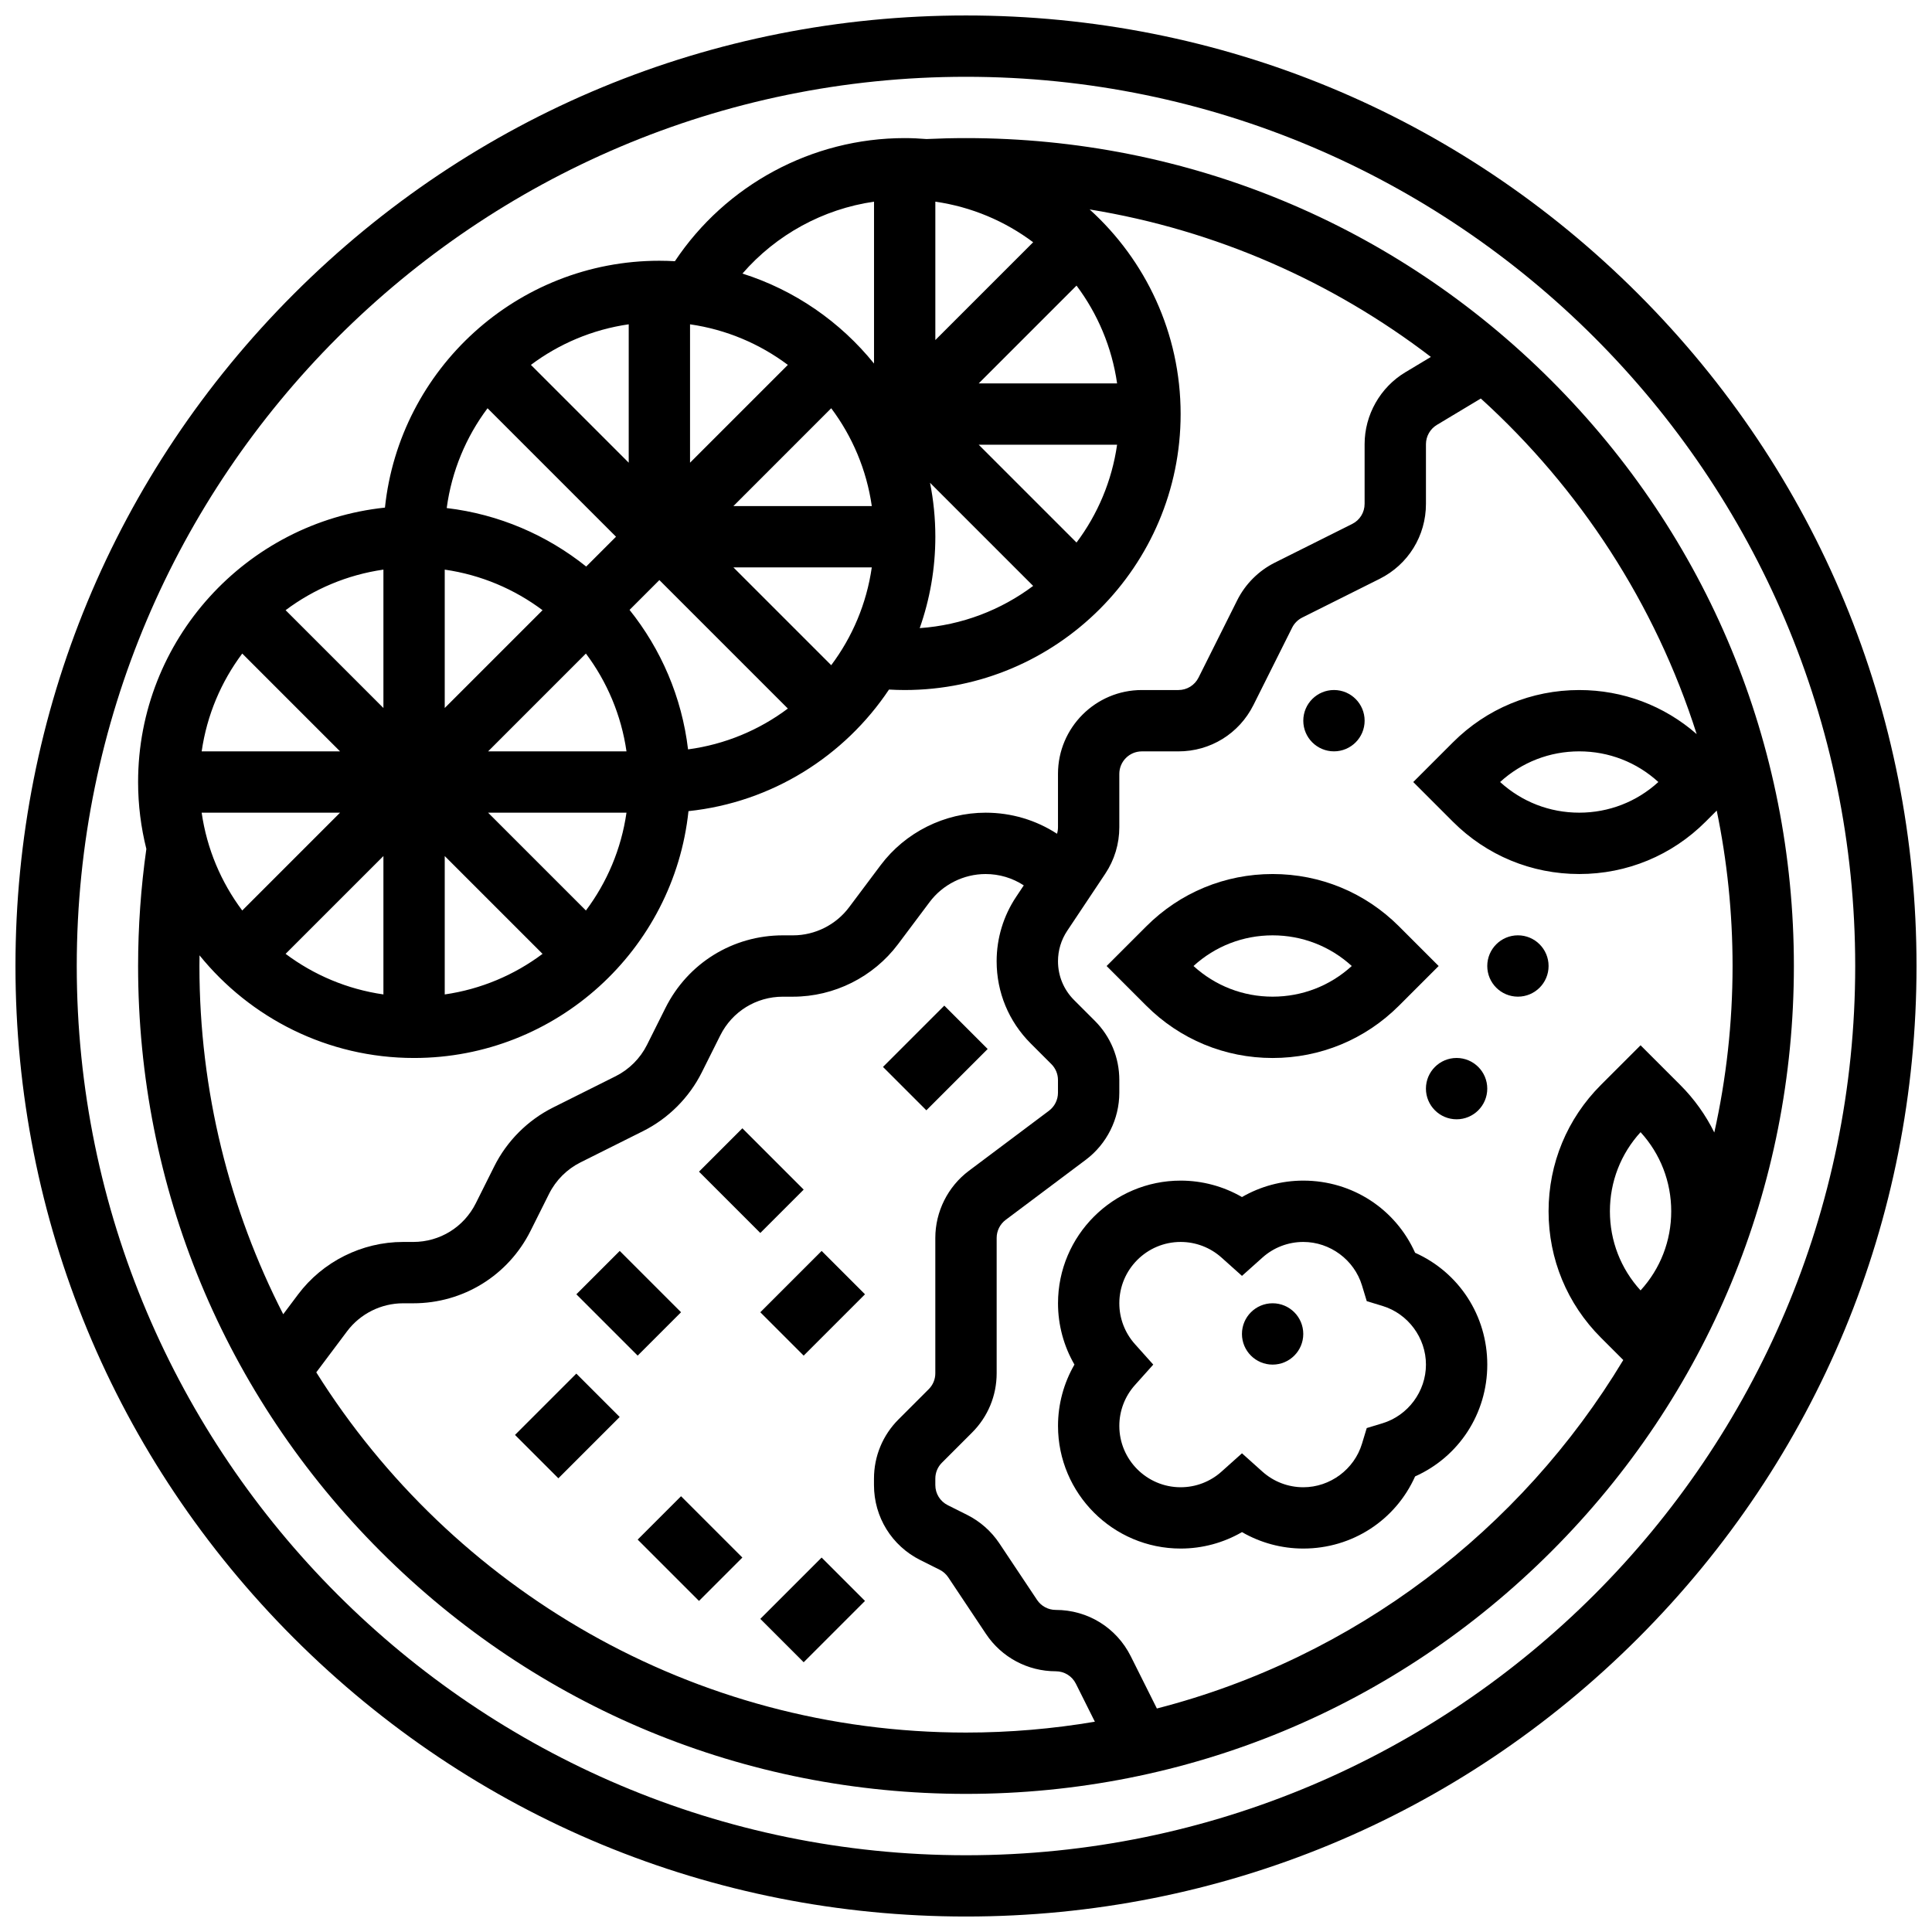 <?xml version="1.0" encoding="UTF-8"?>
<!-- Uploaded to: ICON Repo, www.svgrepo.com, Generator: ICON Repo Mixer Tools -->
<svg width="800px" height="800px" version="1.1" viewBox="144 144 512 512" xmlns="http://www.w3.org/2000/svg">
 <defs>
  <clipPath id="a">
   <path d="m148.09 148.09h503.81v503.81h-503.81z"/>
  </clipPath>
 </defs>
 <g clip-path="url(#a)">
  <path d="m578.12 221.88c-47.578-47.578-110.84-73.781-178.12-73.781-67.289 0-130.55 26.203-178.12 73.781s-73.781 110.84-73.781 178.12c0 67.285 26.203 130.54 73.781 178.12 47.578 47.574 110.84 73.777 178.12 73.777 67.285 0 130.54-26.203 178.12-73.781 47.574-47.578 73.777-110.84 73.777-178.12 0-67.289-26.203-130.55-73.781-178.12zm-178.12 413.78c-129.94 0-235.66-105.71-235.66-235.65 0-129.94 105.71-235.66 235.66-235.66 129.94 0 235.65 105.71 235.65 235.65 0 129.94-105.71 235.66-235.65 235.66z"/>
 </g>
 <path d="m555.14 244.86c-41.438-41.441-96.535-64.262-155.14-64.262-3.484 0-7.004 0.086-10.465 0.25-1.914-0.152-3.84-0.25-5.789-0.25-24.527 0-47.395 12.379-60.891 32.625-1.363-0.074-2.734-0.121-4.117-0.121-37.719 0-68.855 28.703-72.723 65.418-36.715 3.867-65.418 35.004-65.418 72.723 0 6.117 0.766 12.055 2.188 17.734-1.445 10.215-2.188 20.641-2.188 31.023 0 58.602 22.82 113.7 64.262 155.14 41.441 41.438 96.535 64.258 155.14 64.258 58.602 0 113.7-22.82 155.14-64.262 41.438-41.438 64.258-96.535 64.258-155.14 0-58.605-22.82-113.7-64.262-155.14zm-228.8 97.734c-1.645-13.879-7.184-26.574-15.5-36.965l7.902-7.902 34.047 34.047c-7.578 5.684-16.625 9.504-26.449 10.82zm65.535-145.15c9.621 1.383 18.477 5.172 25.922 10.754l-25.922 25.918zm-27.594 54.746c5.578 7.445 9.371 16.297 10.754 25.922h-36.672zm-37.414 14.43v-36.672c9.621 1.383 18.477 5.172 25.922 10.754zm-16.25 0-25.922-25.922c7.445-5.578 16.297-9.371 25.922-10.754zm-3.367 19.617-7.902 7.902c-10.391-8.316-23.086-13.855-36.965-15.5 1.32-9.824 5.137-18.871 10.82-26.449zm-45.391 45.391v-36.672c9.621 1.383 18.477 5.172 25.922 10.754l-20.754 20.754zm16.66 6.324 20.754-20.754c5.578 7.445 9.371 16.297 10.754 25.922h-36.672zm-32.91-6.324-25.922-25.922c7.445-5.578 16.297-9.371 25.922-10.754zm-11.492 11.492h-36.672c1.383-9.621 5.172-18.477 10.754-25.922zm0 16.25-25.922 25.922c-5.578-7.445-9.371-16.297-10.754-25.922zm11.492 11.492v36.672c-9.621-1.383-18.477-5.172-25.922-10.754zm16.25 0 25.922 25.922c-7.445 5.578-16.297 9.371-25.922 10.754zm37.414 14.43-25.922-25.922h36.672c-1.379 9.625-5.168 18.477-10.75 25.922zm65.008-65.008-25.922-25.922h36.672c-1.379 9.625-5.168 18.477-10.75 25.922zm26.184-48.344 27.332 27.332c-8.5 6.371-18.84 10.406-30.062 11.188 2.672-7.586 4.141-15.734 4.141-24.223 0-4.891-0.488-9.672-1.41-14.297zm38.824 15.84-25.922-25.922h36.672c-1.379 9.625-5.168 18.477-10.75 25.922zm-25.922-42.172 25.922-25.922c5.578 7.445 9.371 16.297 10.754 25.922zm-27.742-48.164v42.898c-8.934-11.055-21.012-19.461-34.871-23.844 8.938-10.293 21.332-17.094 34.871-19.055zm-178.75 199.73c13.418 16.578 33.914 27.203 56.855 27.203 37.719 0 68.855-28.703 72.723-65.418 22.141-2.332 41.363-14.586 53.141-32.219 1.383 0.078 2.769 0.125 4.152 0.125 40.324 0 73.133-32.809 73.133-73.133 0-21.484-9.316-40.832-24.117-54.227 33.613 5.473 64.48 19.223 90.438 39.086l-6.777 4.066c-6.652 3.992-10.789 11.293-10.789 19.055v15.812c0 2.273-1.262 4.32-3.301 5.336l-20.512 10.258c-4.269 2.137-7.801 5.664-9.938 9.938l-10.258 20.512c-1.02 2.035-3.062 3.301-5.336 3.301h-9.703c-12.242-0.004-22.211 9.965-22.211 22.215v14.145c0 0.59-0.086 1.172-0.254 1.73-5.582-3.633-12.098-5.586-18.918-5.586-10.895 0-21.297 5.203-27.832 13.918l-8.375 11.172c-3.484 4.644-9.027 7.414-14.832 7.414h-2.691c-13.262 0-25.188 7.371-31.117 19.23l-4.906 9.812c-1.781 3.562-4.727 6.508-8.293 8.289l-16.602 8.301c-6.691 3.344-12.215 8.871-15.559 15.559l-4.906 9.812c-3.16 6.32-9.516 10.25-16.582 10.25h-2.691c-10.895 0-21.297 5.203-27.832 13.918l-3.93 5.238c-14.195-27.703-22.207-59.078-22.207-92.285 0-0.941 0.016-1.883 0.027-2.828zm30.941 110.51 8.164-10.883c3.484-4.644 9.027-7.414 14.832-7.414h2.691c13.262 0 25.188-7.371 31.117-19.23l4.906-9.812c1.781-3.562 4.727-6.508 8.293-8.289l16.602-8.301c6.691-3.344 12.215-8.871 15.559-15.559l4.906-9.812c3.16-6.32 9.516-10.25 16.582-10.25h2.691c10.895 0 21.297-5.203 27.832-13.918l8.375-11.172c3.484-4.644 9.027-7.414 14.832-7.414 3.648 0 7.129 1.055 10.113 3.004l-2.019 3.031c-3.383 5.074-5.172 10.98-5.172 17.082 0 8.227 3.203 15.957 9.02 21.773l5.484 5.484c1.125 1.125 1.75 2.625 1.75 4.219v3.367c0 1.867-0.891 3.652-2.387 4.773l-21.23 15.922c-5.566 4.172-8.887 10.816-8.887 17.777v35.871c0 1.594-0.621 3.094-1.75 4.219l-7.996 7.996c-4.195 4.195-6.508 9.777-6.508 15.711v1.703c0 8.469 4.707 16.086 12.281 19.875l5.117 2.559c0.926 0.465 1.719 1.164 2.293 2.027l9.992 14.988c4.129 6.195 11.043 9.895 18.488 9.895 2.273 0 4.32 1.262 5.336 3.301l5.031 10.066c-11.105 1.875-22.516 2.875-34.156 2.875-72.492 0-136.22-38.172-172.18-95.465zm350.95-21.711c-5.25-5.742-8.125-13.133-8.125-20.969 0-7.832 2.875-15.223 8.125-20.969 5.25 5.742 8.125 13.133 8.125 20.969 0 7.836-2.875 15.227-8.125 20.969zm19.539-41.852c-2.269-4.606-5.293-8.867-9.031-12.602l-10.508-10.508-10.508 10.504c-8.945 8.945-13.871 20.84-13.871 33.492 0 12.652 4.926 24.543 13.871 33.488l5.926 5.926c-27.156 45.129-71.34 78.902-123.6 92.348l-6.922-13.844c-3.785-7.574-11.402-12.281-19.871-12.281-2 0-3.856-0.992-4.965-2.656l-9.992-14.992c-2.141-3.211-5.102-5.82-8.551-7.547l-5.113-2.559c-2.035-1.02-3.301-3.062-3.301-5.336v-1.703c0-1.594 0.621-3.094 1.75-4.219l7.996-7.996c4.195-4.195 6.508-9.777 6.508-15.711v-35.871c0-1.867 0.891-3.652 2.387-4.773l21.23-15.922c5.566-4.172 8.887-10.816 8.887-17.777v-3.367c0-5.934-2.312-11.516-6.508-15.711l-5.484-5.484c-2.746-2.746-4.258-6.398-4.258-10.281 0-2.879 0.844-5.668 2.441-8.066l10.078-15.117c2.441-3.66 3.731-7.922 3.731-12.324v-14.145c0-3.289 2.676-5.965 5.965-5.965h9.703c8.469 0 16.086-4.707 19.875-12.281l10.258-20.512c0.574-1.148 1.523-2.094 2.668-2.668l20.512-10.258c7.574-3.789 12.281-11.402 12.281-19.875v-15.812c0-2.086 1.109-4.043 2.898-5.117l11.645-6.988c26.23 23.816 46.215 54.387 57.203 88.93-8.629-7.547-19.551-11.676-31.117-11.676-12.652 0-24.543 4.926-33.488 13.871l-10.508 10.508 10.504 10.508c8.945 8.945 20.84 13.871 33.492 13.871 12.652 0 24.543-4.926 33.488-13.871l2.941-2.941c2.75 13.305 4.199 27.082 4.199 41.191 0 15.148-1.68 29.91-4.84 44.121zm-14.824-92.879c-5.742 5.25-13.133 8.125-20.969 8.125-7.832 0-15.223-2.875-20.969-8.125 5.742-5.25 13.133-8.125 20.969-8.125s15.227 2.875 20.969 8.125z"/>
 <path d="m481.26 424.38c12.652 0 24.543-4.926 33.488-13.871l10.508-10.504-10.504-10.508c-8.949-8.945-20.84-13.871-33.492-13.871-12.652 0-24.543 4.926-33.488 13.871l-10.508 10.508 10.504 10.508c8.949 8.941 20.84 13.867 33.492 13.867zm0-32.504c7.832 0 15.223 2.875 20.969 8.125-5.742 5.25-13.133 8.125-20.969 8.125-7.832 0-15.223-2.875-20.969-8.125 5.746-5.25 13.137-8.125 20.969-8.125z"/>
 <path d="m519.02 476c-5.191-11.594-16.629-19.125-29.633-19.125-5.754 0-11.348 1.52-16.25 4.356-4.906-2.836-10.5-4.356-16.25-4.356-17.922 0-32.504 14.582-32.504 32.504 0 5.754 1.52 11.348 4.356 16.25-2.836 4.906-4.356 10.5-4.356 16.25 0 17.922 14.582 32.504 32.504 32.504 5.754 0 11.348-1.52 16.25-4.356 4.906 2.836 10.5 4.356 16.25 4.356 13.004 0 24.441-7.531 29.633-19.121 11.594-5.188 19.125-16.629 19.125-29.629 0-13.004-7.531-24.441-19.125-29.633zm-8.66 45.188-4.16 1.262-1.262 4.16c-2.055 6.785-8.449 11.527-15.551 11.527-4.004 0-7.852-1.469-10.832-4.141l-5.418-4.856-5.422 4.852c-2.981 2.676-6.828 4.144-10.832 4.144-8.961 0-16.25-7.293-16.25-16.25 0-4.004 1.469-7.852 4.141-10.832l4.852-5.422-4.852-5.422c-2.672-2.981-4.141-6.828-4.141-10.832 0-8.961 7.293-16.25 16.25-16.25 4.004 0 7.852 1.469 10.832 4.141l5.422 4.852 5.422-4.852c2.981-2.672 6.828-4.141 10.828-4.141 7.102 0 13.496 4.742 15.555 11.531l1.262 4.16 4.16 1.262c6.785 2.055 11.527 8.449 11.527 15.551 0 7.098-4.742 13.496-11.531 15.555z"/>
 <path d="m554.39 400c0 4.488-3.637 8.125-8.125 8.125s-8.125-3.637-8.125-8.125 3.637-8.129 8.125-8.129 8.125 3.641 8.125 8.129"/>
 <path d="m505.64 334.99c0 4.488-3.641 8.125-8.125 8.125-4.488 0-8.129-3.637-8.129-8.125 0-4.488 3.641-8.129 8.129-8.129 4.484 0 8.125 3.641 8.125 8.129"/>
 <path d="m538.14 432.5c0 4.484-3.641 8.125-8.125 8.125-4.488 0-8.129-3.641-8.129-8.125 0-4.488 3.641-8.129 8.129-8.129 4.484 0 8.125 3.641 8.125 8.129"/>
 <path d="m489.38 497.51c0 4.484-3.637 8.125-8.125 8.125-4.488 0-8.125-3.641-8.125-8.125 0-4.488 3.637-8.129 8.125-8.129 4.488 0 8.125 3.641 8.125 8.129"/>
 <path d="m378 426.75 16.25-16.25 11.492 11.492-16.25 16.25z"/>
 <path d="m329.24 454.5 11.492-11.492 16.25 16.25-11.492 11.492z"/>
 <path d="m345.49 491.76 16.25-16.25 11.492 11.492-16.25 16.25z"/>
 <path d="m296.74 487 11.492-11.492 16.25 16.25-11.492 11.492z"/>
 <path d="m280.48 524.27 16.25-16.25 11.492 11.492-16.25 16.25z"/>
 <path d="m312.99 552.01 11.492-11.492 16.25 16.25-11.492 11.492z"/>
 <path d="m345.49 573.02 16.25-16.25 11.492 11.492-16.25 16.25z"/>
</svg>